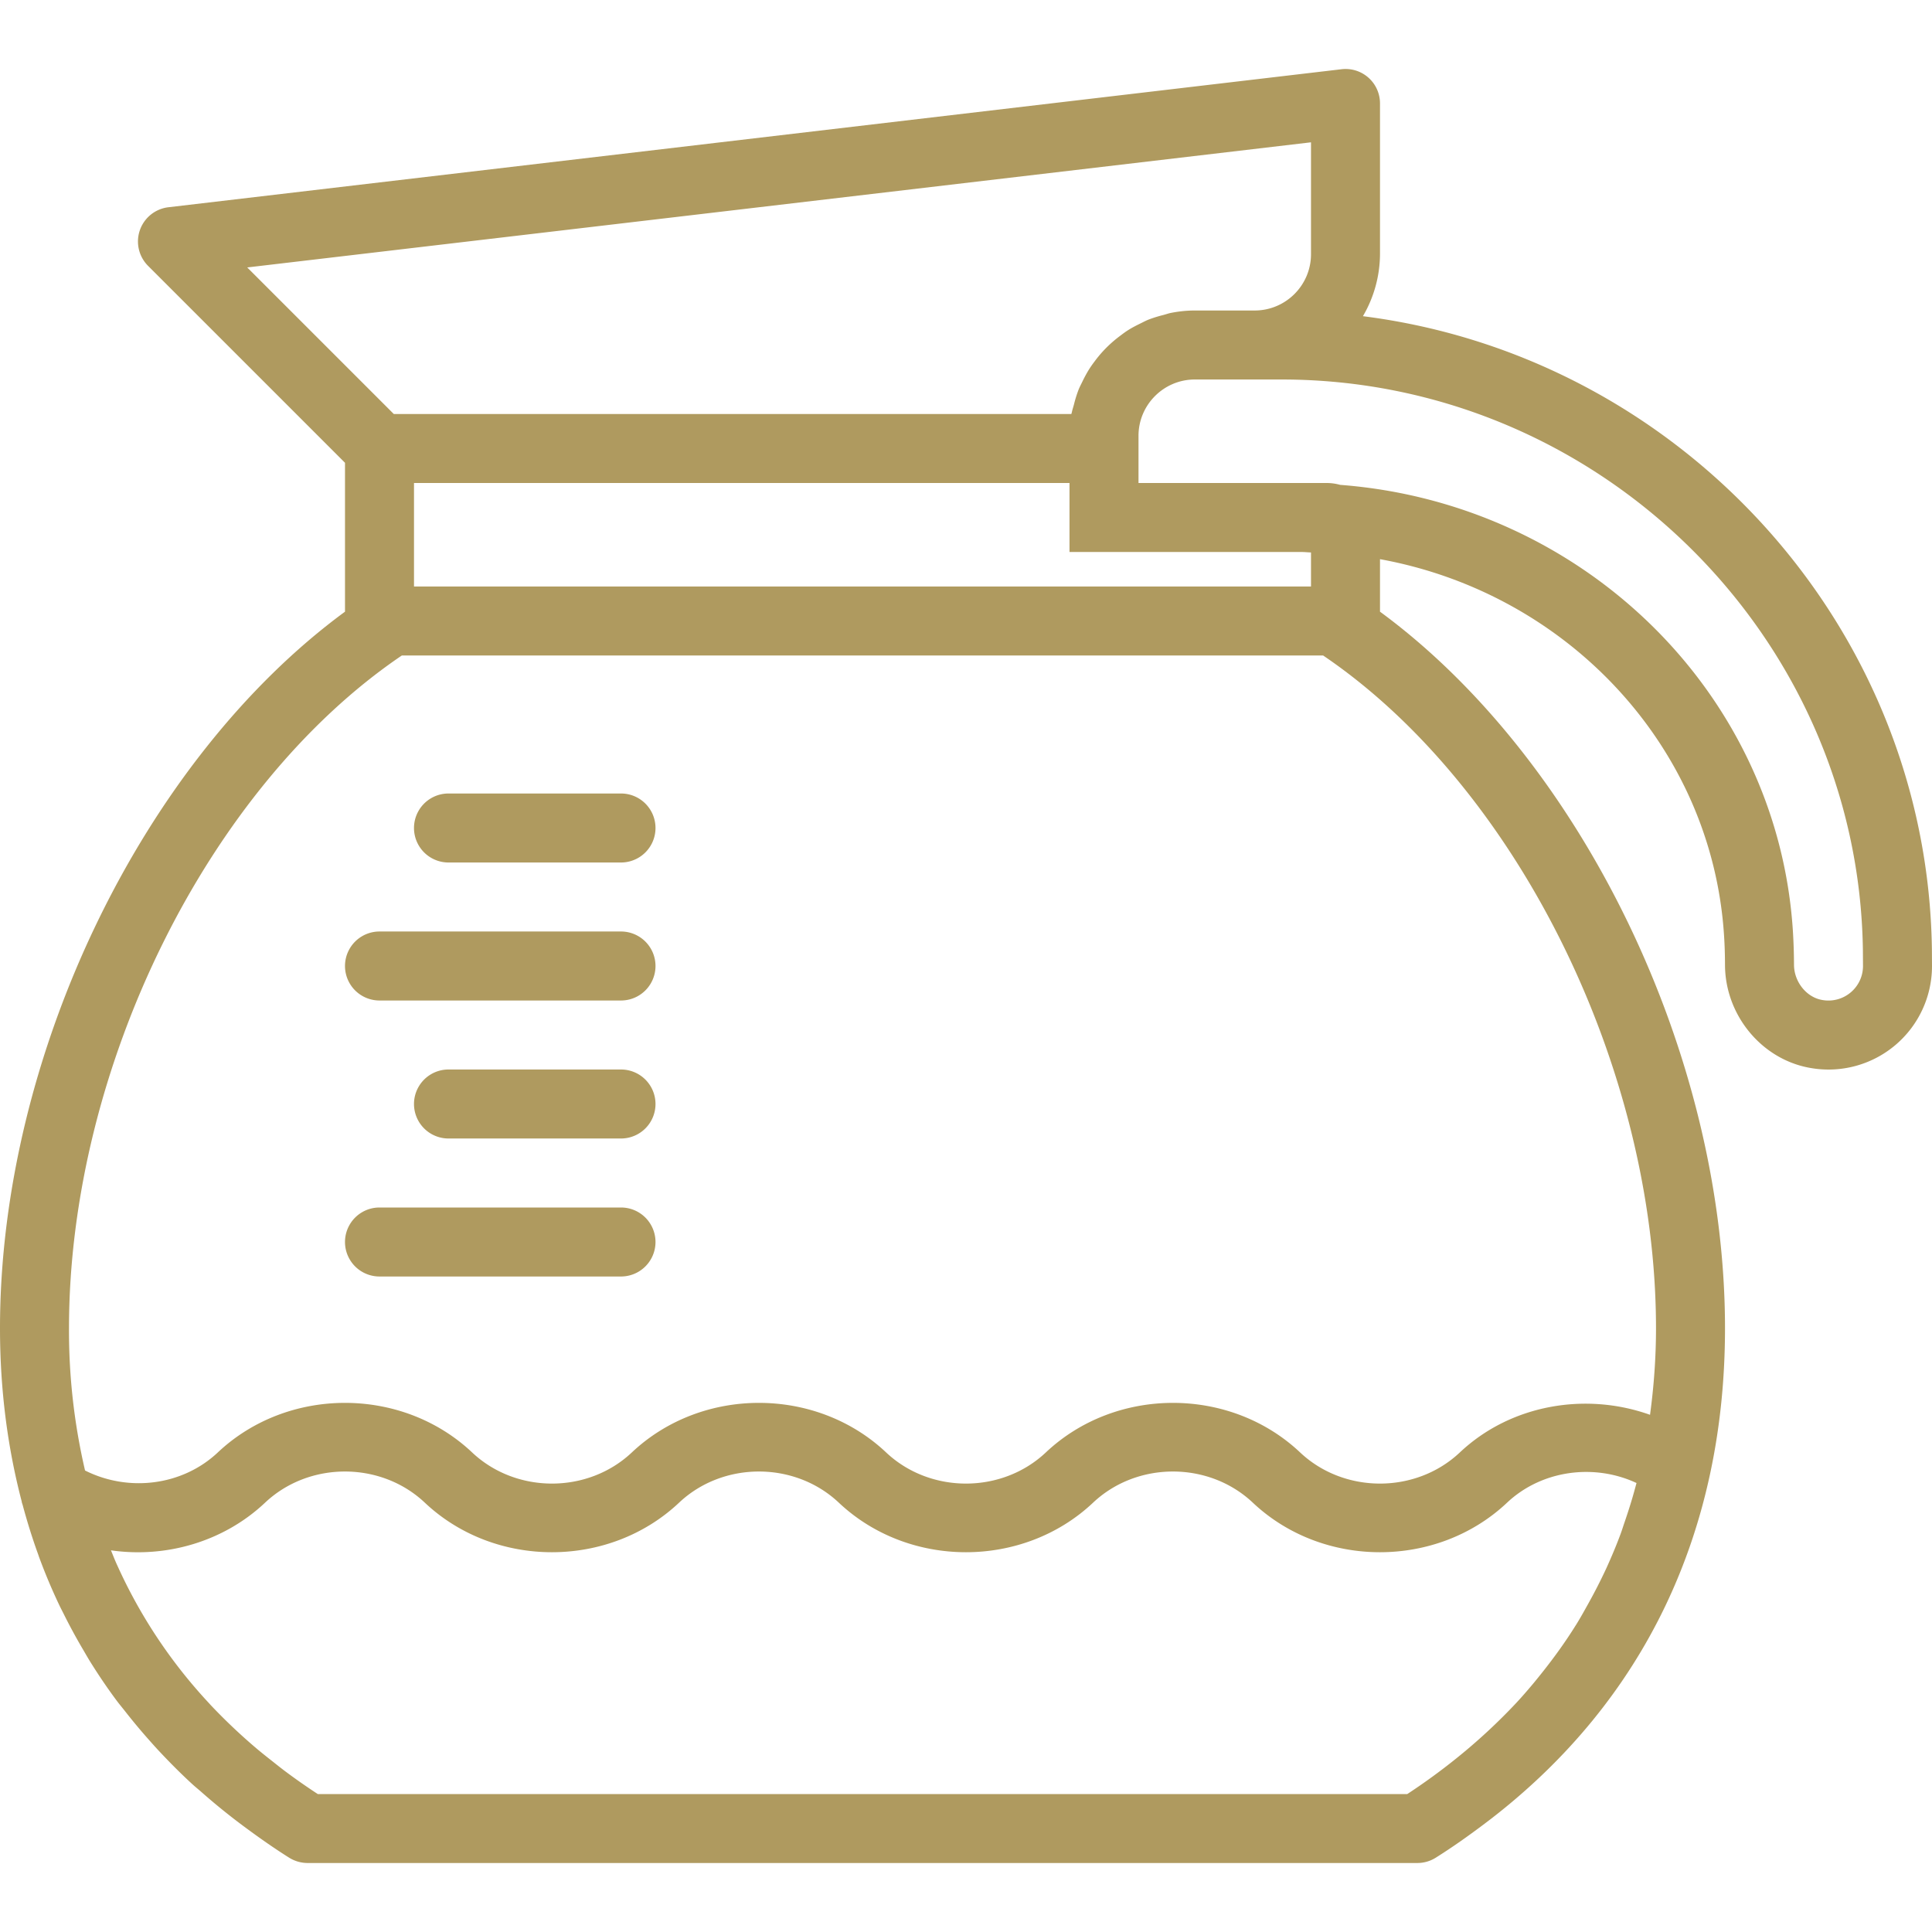 <svg xmlns="http://www.w3.org/2000/svg" viewBox="0 0 56 56" width="512" height="512"><path d="M18 35h-7a1 1 0 1 0 0 2h7a1 1 0 1 0 0-2zm0-4h-5a1 1 0 1 0 0 2h5a1 1 0 1 0 0-2zm0-4h-7a1 1 0 1 0 0 2h7a1 1 0 1 0 0-2zm0-4h-5a1 1 0 1 0 0 2h5a1 1 0 1 0 0-2z" fill="#af9a5f"/><path d="M55.997 27.515c-.131-9.414-7.335-17.192-16.492-18.35A3.593 3.593 0 0 0 40 7.367V3a.997.997 0 0 0-1.117-.993l-34 4a.999.999 0 0 0-.59 1.7L10 13.414v4.316C4.161 22.018 0 30.563 0 38.5c0 1.772.217 3.448.63 5.024.002.007 0 .013.002.02.008.031.02.059.028.09.13.482.277.955.445 1.417.012.034.023.07.036.104.175.473.37.935.585 1.386.04.084.084.165.125.249.174.349.36.691.558 1.027.068.115.133.231.203.344.236.379.486.75.753 1.11.089.121.187.236.279.354.202.257.412.51.63.757.116.131.231.262.352.39.308.328.627.649.965.958.082.074.17.144.253.218a18.59 18.59 0 0 0 1.277 1.03c.406.3.823.593 1.263.87.16.099.345.152.533.152h32.166a1 1 0 0 0 .532-.153c.483-.303.938-.626 1.38-.958l.224-.17C47.66 49.287 50 44.413 50 38.5c0-7.938-4.161-16.482-10-20.77v-1.522c5.418.985 9.628 5.426 9.973 10.919.018.275.026.555.027.838.003 1.46 1.064 2.744 2.469 2.989A2.999 2.999 0 0 0 56 28l-.003-.485zM38 4.125v3.242C38 8.268 37.268 9 36.367 9h-1.734c-.238 0-.47.026-.695.07-.075.015-.144.041-.217.06a3.748 3.748 0 0 0-.433.135c-.082.033-.158.075-.237.113-.122.06-.242.121-.356.194-.078.049-.15.104-.223.159a3.596 3.596 0 0 0-.497.445 3.596 3.596 0 0 0-.249.302 3.206 3.206 0 0 0-.157.224 3.817 3.817 0 0 0-.194.356c-.038.079-.079.155-.112.237a3.637 3.637 0 0 0-.134.43c-.019.074-.045.145-.06.22-.004.019-.011.036-.015.055h-19.64L7.166 7.752 38 4.125zM9.209 52a18.174 18.174 0 0 1-.928-.648c-.137-.102-.268-.208-.401-.313-.15-.118-.3-.237-.445-.359a16.745 16.745 0 0 1-1.295-1.223c-.044-.046-.086-.094-.129-.14a14.727 14.727 0 0 1-2.559-3.828l-.078-.171c-.056-.125-.105-.254-.158-.381 1.594.229 3.265-.247 4.468-1.382 1.277-1.203 3.352-1.203 4.629 0 2.031 1.916 5.34 1.916 7.371 0 1.277-1.203 3.352-1.203 4.629 0 2.031 1.916 5.34 1.916 7.371 0 1.277-1.203 3.352-1.203 4.629 0 2.031 1.916 5.34 1.916 7.371 0 .998-.94 2.517-1.145 3.751-.569l-.039.143c-.092.342-.198.677-.312 1.008-.036.104-.068.21-.106.313-.128.348-.272.687-.424 1.021a15.734 15.734 0 0 1-.521 1.019c-.114.205-.228.411-.352.61l-.007.01c-.294.472-.62.925-.969 1.364-.093.116-.186.233-.282.347-.151.18-.305.358-.466.531a16.831 16.831 0 0 1-1.743 1.614 17.966 17.966 0 0 1-1.424 1.036H9.209zM48 38.5c0 .863-.063 1.698-.173 2.509-1.87-.667-4.042-.296-5.513 1.091-1.277 1.203-3.352 1.203-4.629 0-2.031-1.916-5.34-1.916-7.371 0-1.277 1.203-3.352 1.203-4.629 0-2.031-1.916-5.34-1.916-7.371 0-1.277 1.203-3.352 1.203-4.629 0-2.031-1.916-5.339-1.916-7.372 0-1.027.967-2.59 1.156-3.848.523A17.845 17.845 0 0 1 2 38.5c0-7.56 4.042-15.702 9.647-19.5h26.705C43.958 22.798 48 30.941 48 38.5zM38 17H12v-3h19v2h6.73c.091 0 .179.011.27.013V17zm15.643 11.766a1 1 0 0 1-.83.218c-.455-.079-.812-.528-.813-1.023a16.695 16.695 0 0 0-.031-.958c-.434-6.927-6.104-12.417-13.124-12.949a1.467 1.467 0 0 0-.377-.054H33v-1.367c0-.9.732-1.633 1.633-1.633h2.517c9.162 0 16.72 7.421 16.847 16.541L54 28c0 .296-.13.575-.357.766z" fill="#af9a5f"/></svg>